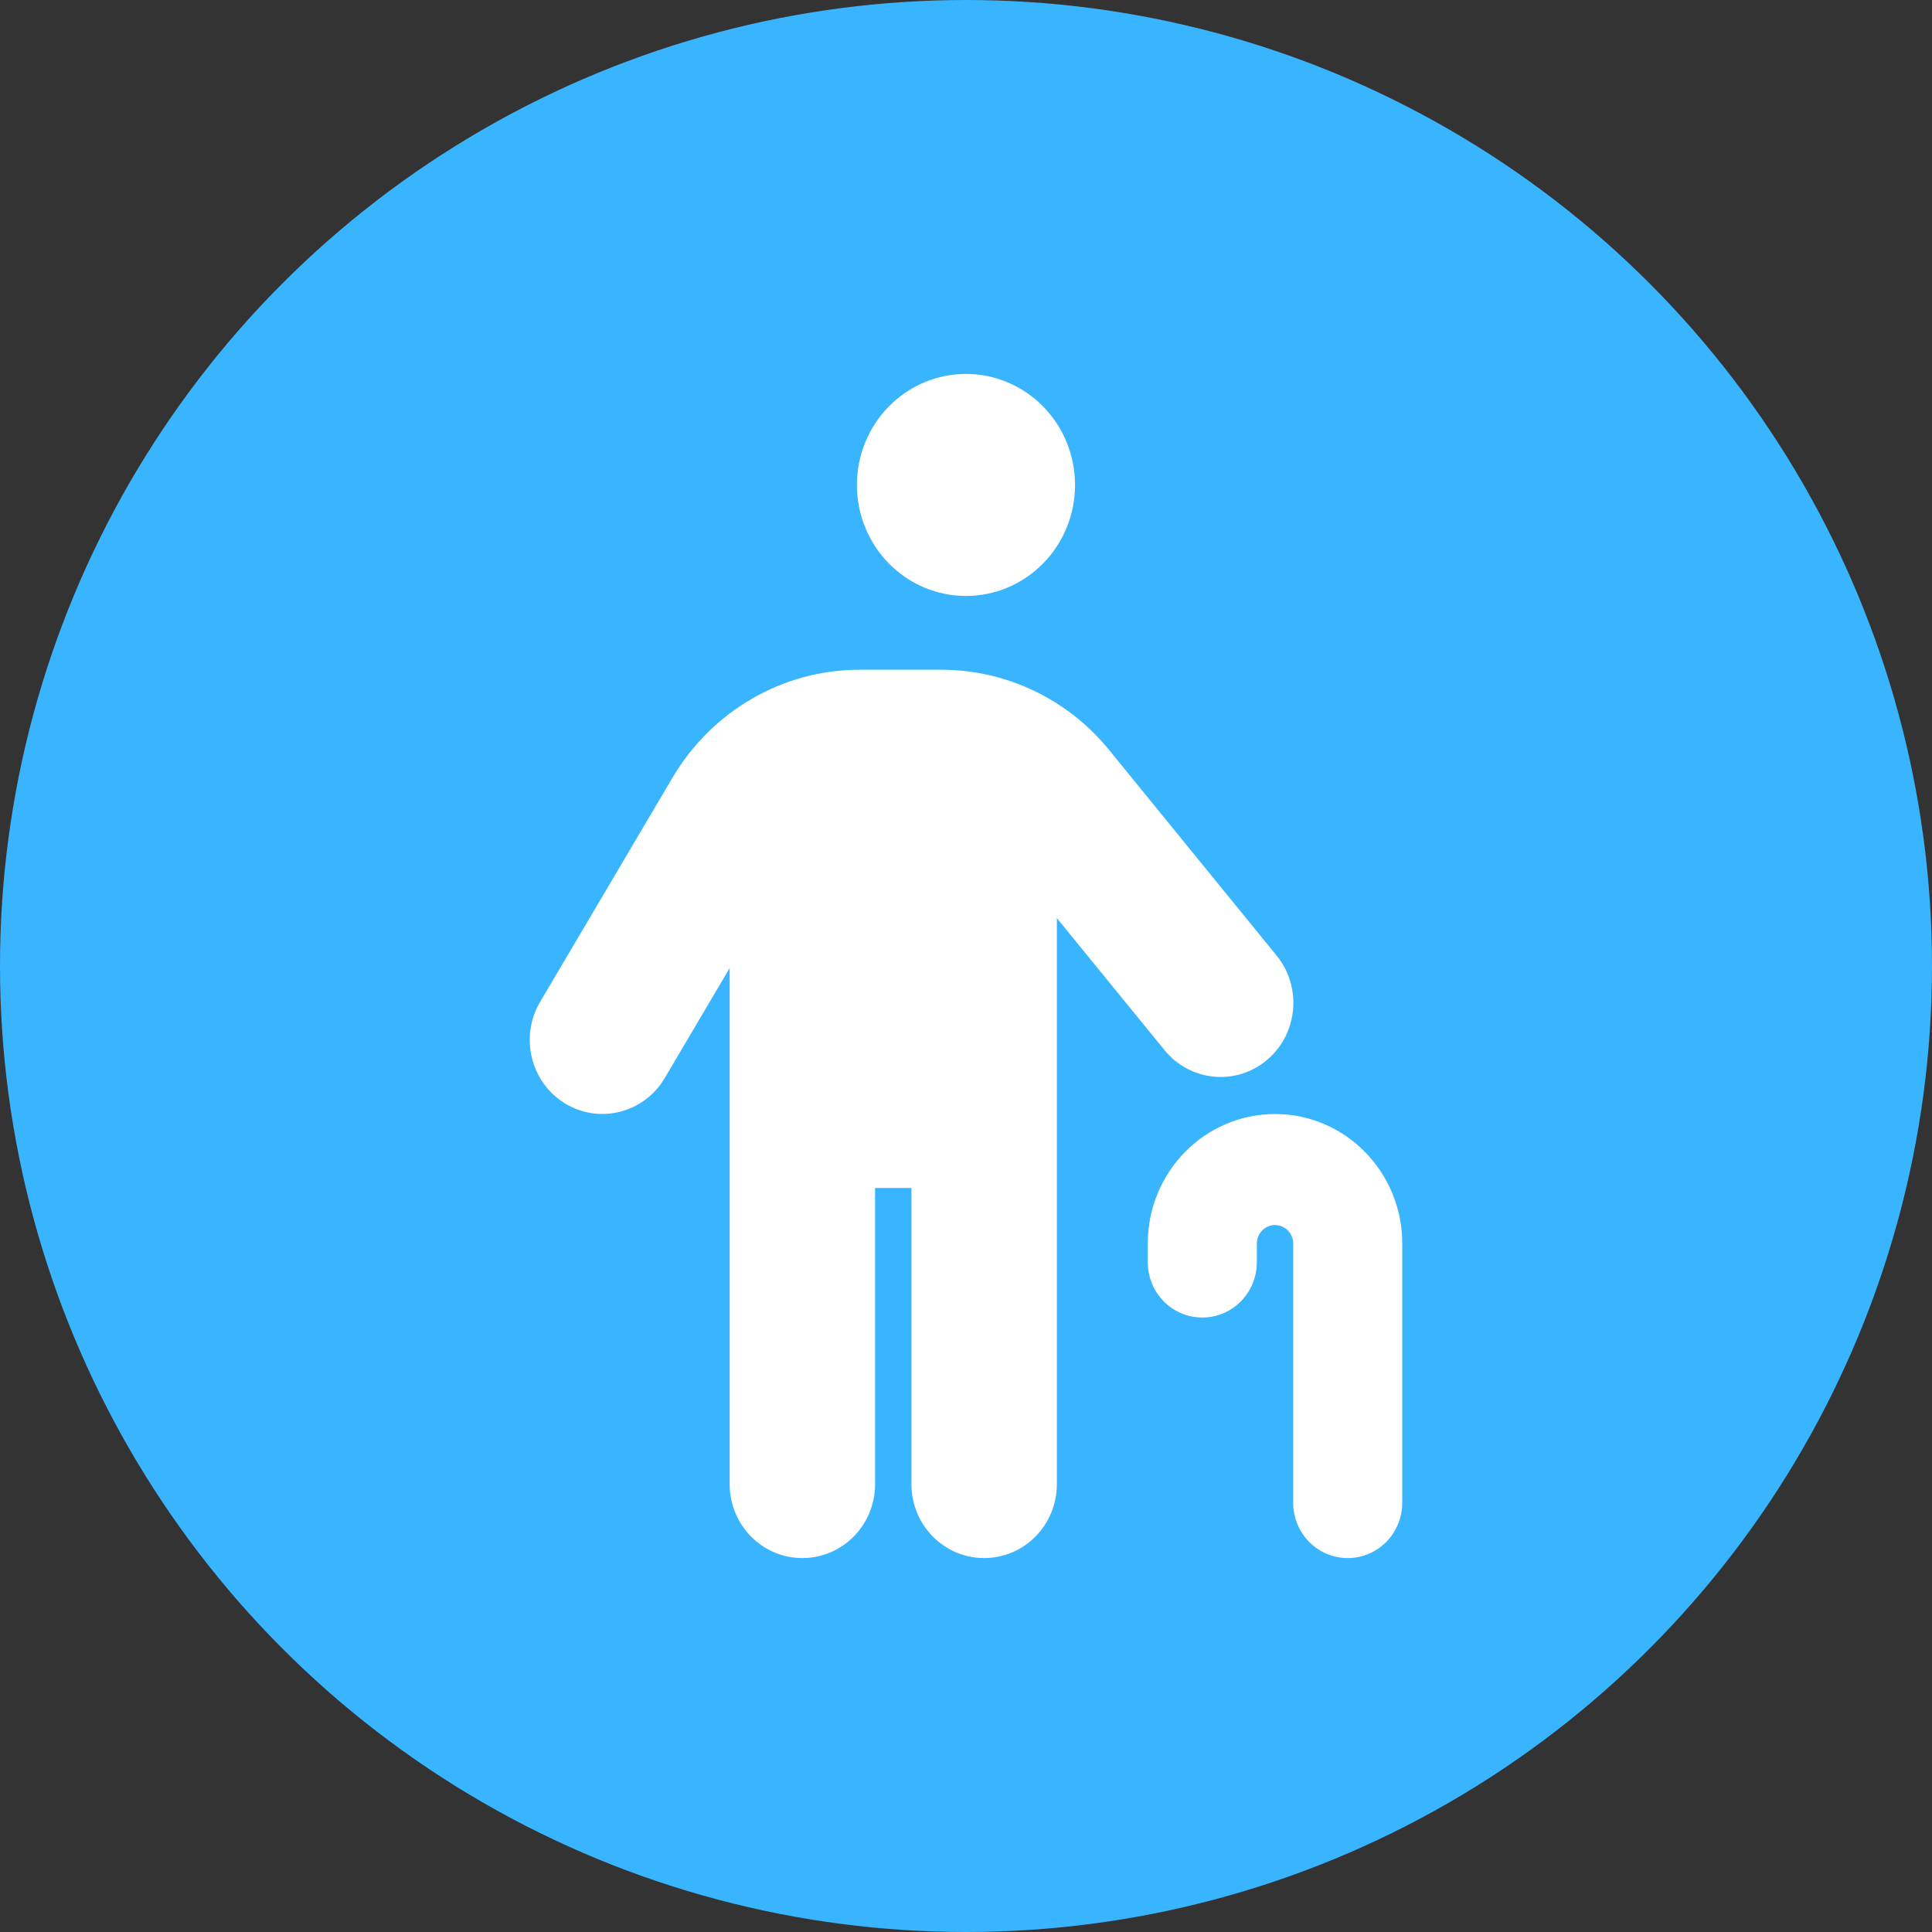 <svg width="124" height="124" viewBox="0 0 124 124" fill="none" xmlns="http://www.w3.org/2000/svg">
<rect x="0" y="0" width="124" height="124" fill="#333333" stroke="none"/>
<circle cx="62" cy="62" r="62" fill="#39B5FF"/>
<path d="M68.999 31.125C68.999 30.189 68.818 29.263 68.466 28.398C68.114 27.534 67.598 26.748 66.948 26.087C66.298 25.425 65.526 24.9 64.677 24.542C63.828 24.184 62.918 24 61.998 24C61.079 24 60.169 24.184 59.319 24.542C58.47 24.9 57.698 25.425 57.048 26.087C56.398 26.748 55.883 27.534 55.531 28.398C55.179 29.263 54.998 30.189 54.998 31.125C54.998 32.061 55.179 32.987 55.531 33.852C55.883 34.716 56.398 35.502 57.048 36.163C57.698 36.825 58.47 37.35 59.319 37.708C60.169 38.066 61.079 38.25 61.998 38.25C62.918 38.25 63.828 38.066 64.677 37.708C65.526 37.35 66.298 36.825 66.948 36.163C67.598 35.502 68.114 34.716 68.466 33.852C68.818 32.987 68.999 32.061 68.999 31.125ZM67.832 58.927L74.745 67.403C76.393 69.422 79.339 69.704 81.322 68.027C83.306 66.349 83.583 63.351 81.935 61.332L71.186 48.136C68.532 44.87 64.58 42.985 60.409 42.985H55.173C50.258 42.985 45.708 45.612 43.17 49.902L34.667 64.301C33.34 66.542 34.055 69.466 36.257 70.817C38.459 72.168 41.332 71.441 42.66 69.199L46.831 62.134V95.25C46.831 97.877 48.916 100 51.498 100C54.079 100 56.165 97.877 56.165 95.25V76.25H58.498V95.25C58.498 97.877 60.584 100 63.165 100C65.746 100 67.832 97.877 67.832 95.25V58.927ZM80.666 79.812C80.666 79.159 81.191 78.625 81.833 78.625C82.475 78.625 83 79.159 83 79.812V96.438C83 98.412 84.56 100 86.5 100C88.439 100 90 98.412 90 96.438V79.812C90 75.226 86.339 71.5 81.833 71.5C77.326 71.5 73.666 75.226 73.666 79.812V81C73.666 82.974 75.226 84.562 77.166 84.562C79.106 84.562 80.666 82.974 80.666 81V79.812Z" fill="white"/>
</svg>
